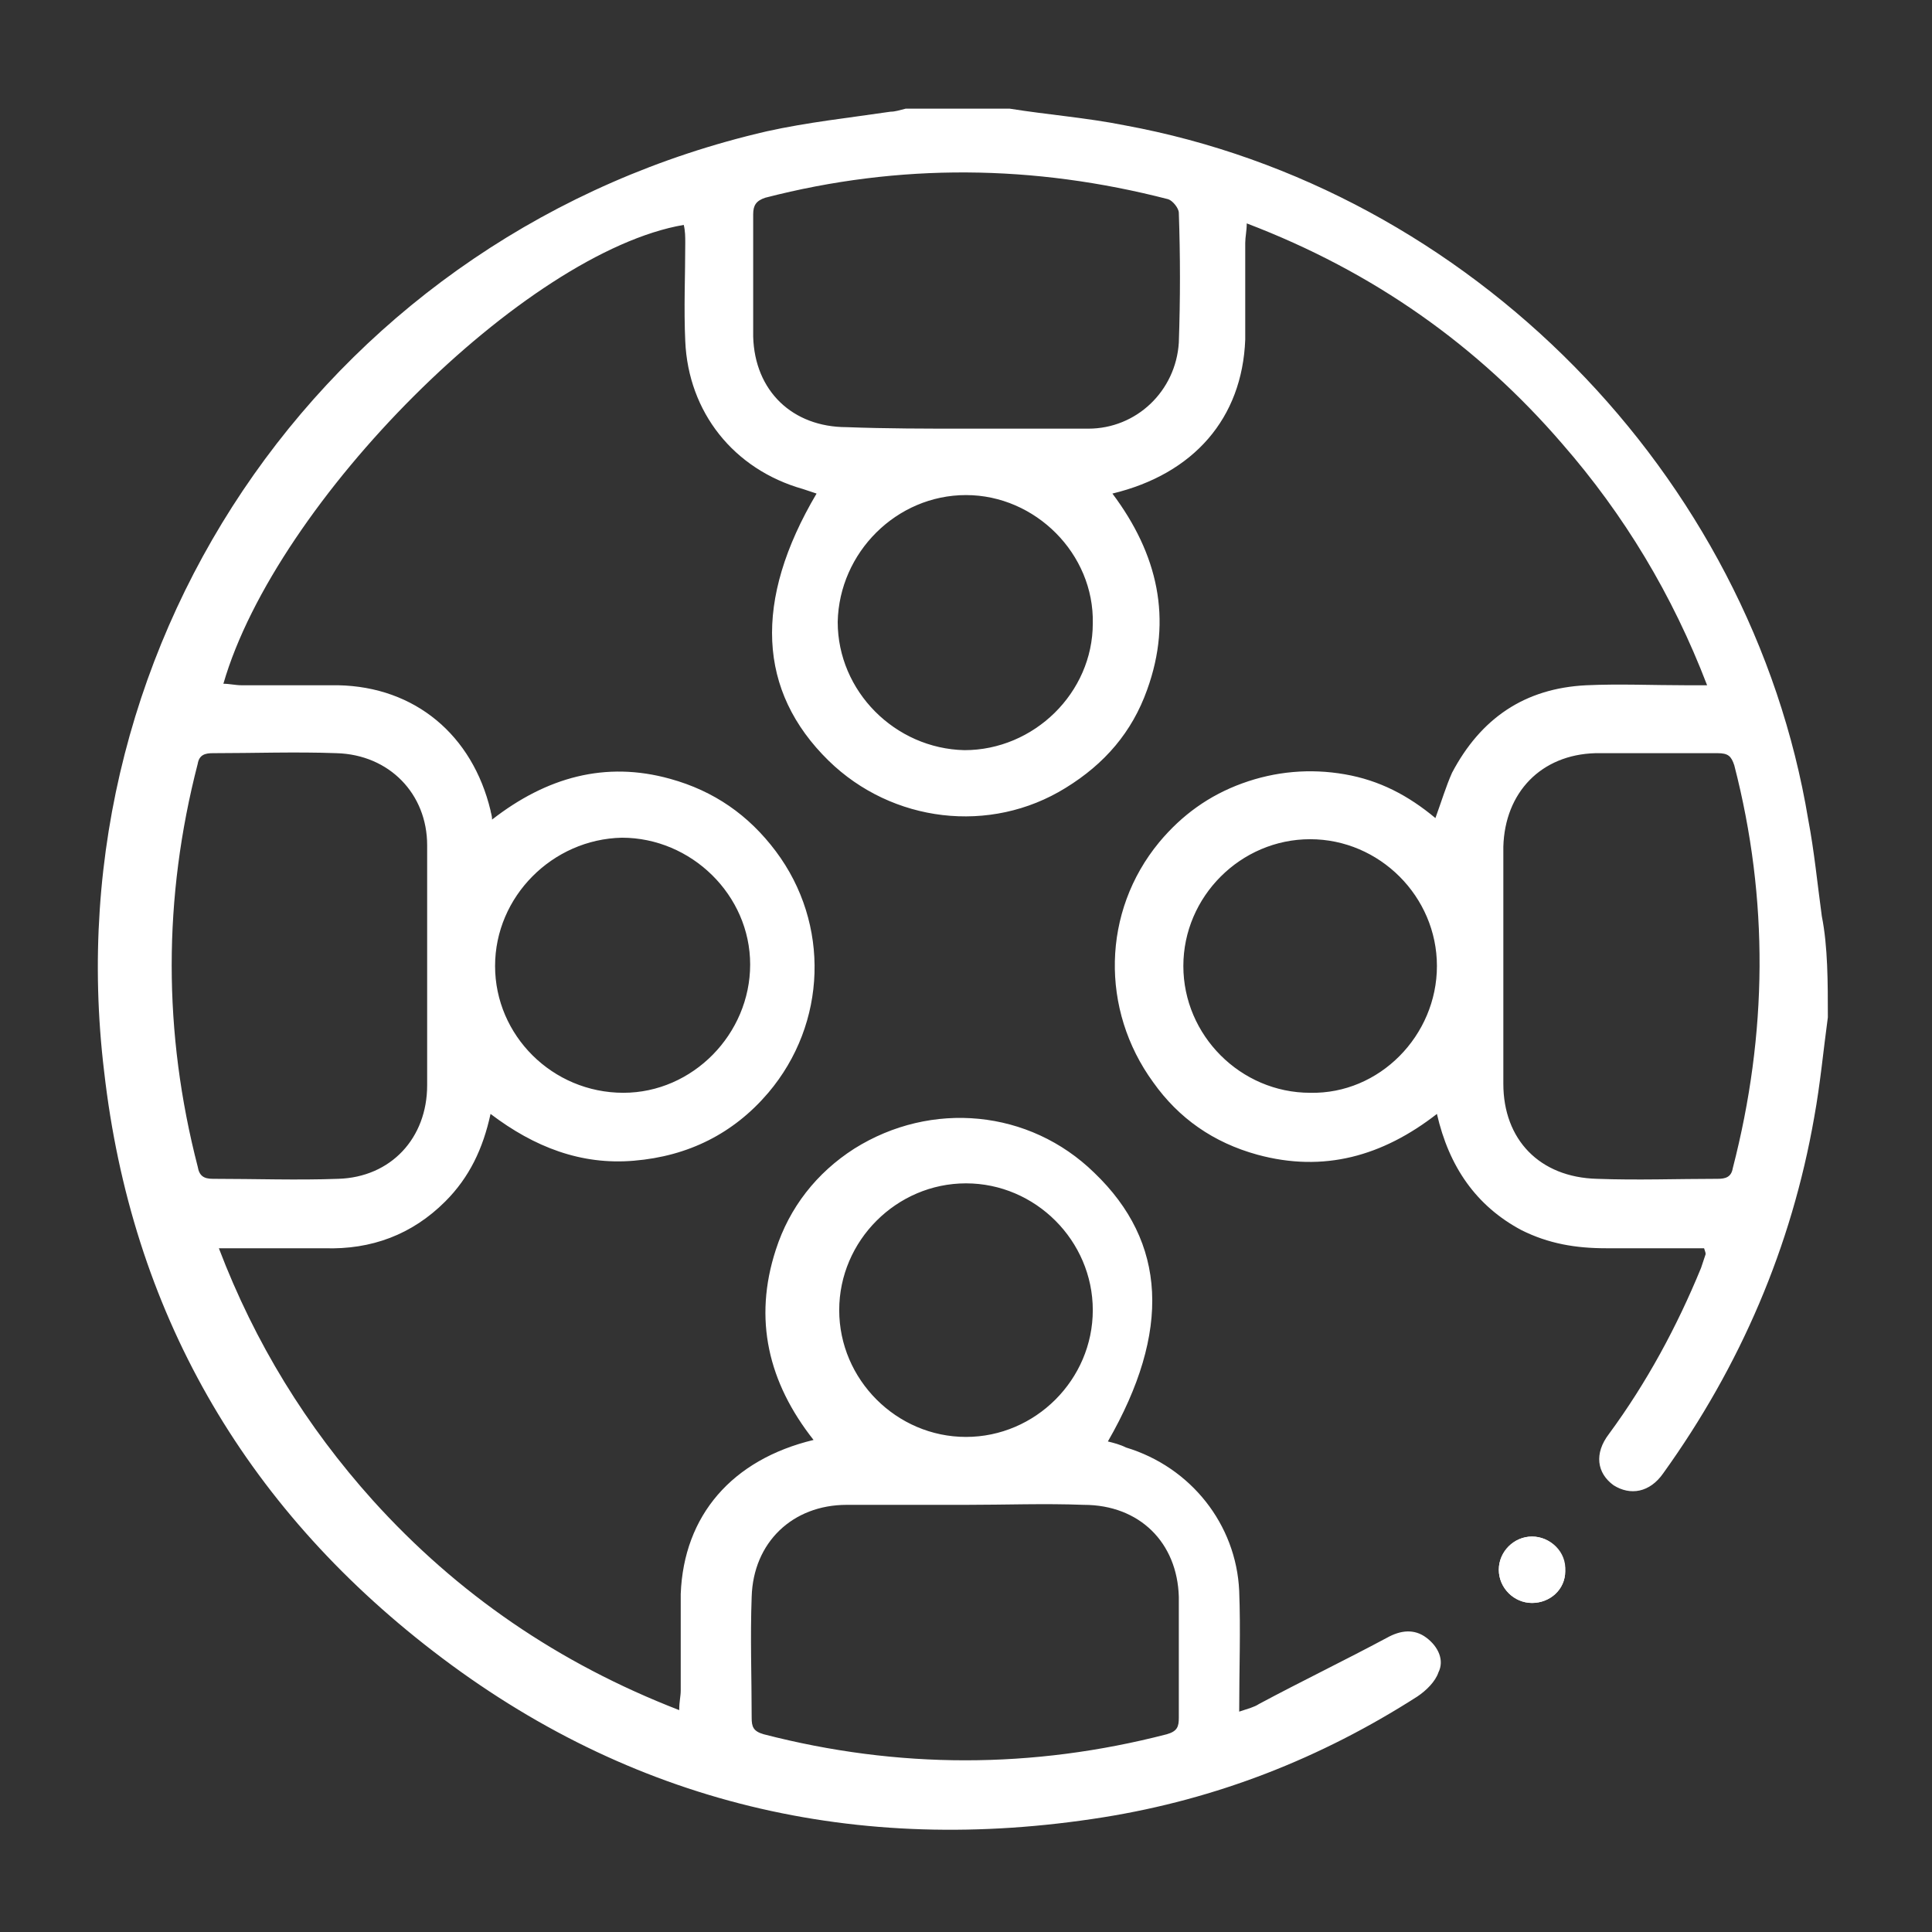 <?xml version="1.0" encoding="utf-8"?>
<!-- Generator: Adobe Illustrator 27.6.1, SVG Export Plug-In . SVG Version: 6.00 Build 0)  -->
<svg version="1.1" id="Capa_1" xmlns="http://www.w3.org/2000/svg" xmlns:xlink="http://www.w3.org/1999/xlink" x="0px" y="0px"
	 viewBox="0 0 128 128" style="enable-background:new 0 0 128 128;" xml:space="preserve">
<rect x="0" y="0" width="128" height="128" fill="#333333" stroke="none"/>
<style type="text/css">
	.st0{fill:#FFFFFF;}
</style>
<g>
	<path class="st0" d="M101.5,106.2c1.2,0,2.2-0.9,2.2-2.1c0-1.3-1-2.3-2.2-2.3c-1.2,0-2.2,1-2.2,2.2
		C99.3,105.2,100.3,106.2,101.5,106.2z"/>
	<path class="st0" d="M121.1,67.4c-0.3,2.2-0.5,4.4-0.9,6.6c-1.5,8.6-4.9,16.5-10,23.6c-0.9,1.3-2.2,1.5-3.3,0.8
		c-1.1-0.8-1.3-2.1-0.3-3.4c2.5-3.4,4.5-7.1,6.1-11c0.1-0.3,0.2-0.6,0.3-0.9c0-0.1,0-0.1-0.1-0.4c-2.1,0-4.3,0-6.5,0
		c-2,0-3.8-0.3-5.6-1.2c-3-1.6-4.8-4.2-5.6-7.7c-3.6,2.8-7.5,3.9-11.9,2.7c-2.9-0.8-5.2-2.4-6.9-4.8c-3.5-4.8-3.4-11.3,0.4-15.9
		c1.5-1.8,3.3-3.1,5.5-3.9c2.2-0.8,4.5-1,6.8-0.6c2.3,0.4,4.2,1.4,6,2.9c0.4-1.1,0.7-2.1,1.1-3c1.9-3.6,4.8-5.6,8.9-5.8
		c2.2-0.1,4.4,0,6.6,0c0.4,0,0.8,0,1.4,0c-2.3-6-5.5-11.3-9.6-16C97.9,22.9,91,18,82.6,14.8c0,0.5-0.1,0.9-0.1,1.3
		c0,2.1,0,4.2,0,6.4c-0.2,5.2-3.4,8.9-8.8,10.2c3,4,4,8.3,2.3,13c-1,2.8-2.8,4.9-5.4,6.5c-5,3.1-11.5,2.3-15.7-1.8
		c-4.7-4.6-5-10.6-0.8-17.7c-0.3-0.1-0.6-0.2-0.9-0.3c-4.6-1.3-7.6-5.1-7.8-9.8c-0.1-2.2,0-4.3,0-6.5c0-0.4,0-0.8-0.1-1.2
		c-10.5,1.8-27,18.3-30.5,30.4c0.4,0,0.8,0.1,1.2,0.1c2.1,0,4.2,0,6.4,0c5.1,0.1,8.9,3.3,10.1,8.3c0,0.1,0.1,0.3,0.1,0.6
		c3.6-2.8,7.5-3.9,11.8-2.7c2.9,0.8,5.2,2.4,7,4.8c3.6,4.8,3.4,11.4-0.5,16c-2.3,2.7-5.3,4.2-8.9,4.5c-3.5,0.3-6.6-0.9-9.5-3.1
		c-0.5,2.3-1.4,4.2-3,5.8c-2.2,2.2-4.9,3.2-8,3.1c-2.3,0-4.5,0-7,0c2.4,6.3,5.8,11.8,10.2,16.7c5.6,6.2,12.3,10.8,20.3,13.9
		c0-0.6,0.1-0.9,0.1-1.3c0-2.1,0-4.2,0-6.4c0.2-5.2,3.4-8.9,8.8-10.2c-3-3.8-4-8-2.5-12.6c0.9-2.8,2.7-5.1,5.2-6.7
		c5.1-3.2,11.6-2.6,15.9,1.6c4.8,4.6,5.1,10.5,0.9,17.8c0.4,0.1,0.8,0.2,1.2,0.4c4.3,1.3,7.3,5.1,7.5,9.5c0.1,2.6,0,5.2,0,8
		c0.6-0.2,1-0.3,1.3-0.5c2.8-1.5,5.7-2.9,8.5-4.4c0.9-0.5,1.8-0.6,2.6,0c0.8,0.6,1.2,1.5,0.8,2.3c-0.2,0.6-0.8,1.2-1.4,1.6
		c-6.4,4.1-13.3,6.8-20.8,8c-16.3,2.6-31.3-0.9-44.4-11c-12.6-9.7-20-22.6-21.8-38.4c-3.5-29,15.3-55.7,43.9-62.3
		c2.7-0.6,5.5-0.9,8.2-1.3c0.3,0,0.6-0.1,1-0.2c2.3,0,4.6,0,6.9,0c2.5,0.4,5.1,0.6,7.6,1.1c22.9,4.2,41.5,23.1,45.3,46
		c0.4,2.1,0.6,4.2,0.9,6.4C121.1,62.7,121.1,65.1,121.1,67.4z M28.3,64c0-2.7,0-5.3,0-8c0-3.4-2.5-6-6-6.1c-2.7-0.1-5.5,0-8.2,0
		c-0.5,0-0.9,0.1-1,0.7c-2.3,8.9-2.3,17.8,0,26.7c0.1,0.6,0.4,0.8,1,0.8c2.8,0,5.6,0.1,8.3,0c3.5-0.1,5.9-2.7,5.9-6.2
		C28.3,69.3,28.3,66.6,28.3,64z M99.6,63.9c0,2.6,0,5.3,0,7.9c0,3.7,2.4,6.2,6.2,6.3c2.7,0.1,5.3,0,8,0c0.5,0,0.9-0.1,1-0.7
		c2.3-8.9,2.4-17.8,0.1-26.7c-0.2-0.6-0.4-0.8-1.1-0.8c-2.7,0-5.4,0-8.1,0c-3.6,0.1-6,2.6-6.1,6.2C99.6,58.7,99.6,61.3,99.6,63.9z
		 M64,28.4c2.7,0,5.4,0,8.1,0c3.2,0,5.8-2.5,6-5.7c0.1-2.9,0.1-5.7,0-8.6c0-0.3-0.4-0.8-0.7-0.9c-8.9-2.3-17.8-2.4-26.7-0.1
		c-0.6,0.2-0.8,0.5-0.8,1.1c0,2.7,0,5.4,0,8.1c0.1,3.6,2.6,6,6.2,6C58.7,28.4,61.4,28.4,64,28.4z M64,99.7c-2.6,0-5.3,0-7.9,0
		c-3.6,0-6.2,2.5-6.3,6.1c-0.1,2.7,0,5.3,0,8c0,0.6,0.1,0.9,0.8,1.1c8.9,2.3,17.8,2.3,26.7,0c0.7-0.2,0.8-0.5,0.8-1.1
		c0-2.7,0-5.3,0-8c-0.1-3.6-2.6-6.1-6.3-6.1C69.2,99.6,66.6,99.7,64,99.7z M95.2,64c0-4.6-3.8-8.4-8.4-8.4c-4.6,0-8.4,3.8-8.4,8.4
		c0,4.6,3.8,8.4,8.4,8.4C91.4,72.5,95.2,68.6,95.2,64z M32.8,64c0,4.6,3.8,8.4,8.5,8.4c4.6,0,8.4-3.9,8.4-8.5c0-4.6-3.9-8.4-8.5-8.4
		C36.6,55.6,32.8,59.4,32.8,64z M64,32.8c-4.6,0-8.4,3.8-8.5,8.4c0,4.6,3.8,8.4,8.4,8.5c4.6,0,8.5-3.8,8.5-8.4
		C72.5,36.7,68.6,32.8,64,32.8z M64,95.2c4.6,0,8.4-3.8,8.4-8.4c0-4.6-3.8-8.4-8.4-8.4c-4.6,0-8.4,3.8-8.4,8.4
		C55.6,91.4,59.4,95.2,64,95.2z"/>
	<path class="st0" d="M101.5,106.2c-1.2,0-2.2-1-2.2-2.2c0-1.2,1-2.2,2.2-2.2c1.2,0,2.3,1,2.2,2.3
		C103.7,105.3,102.7,106.2,101.5,106.2z"/>
</g>
</svg>
